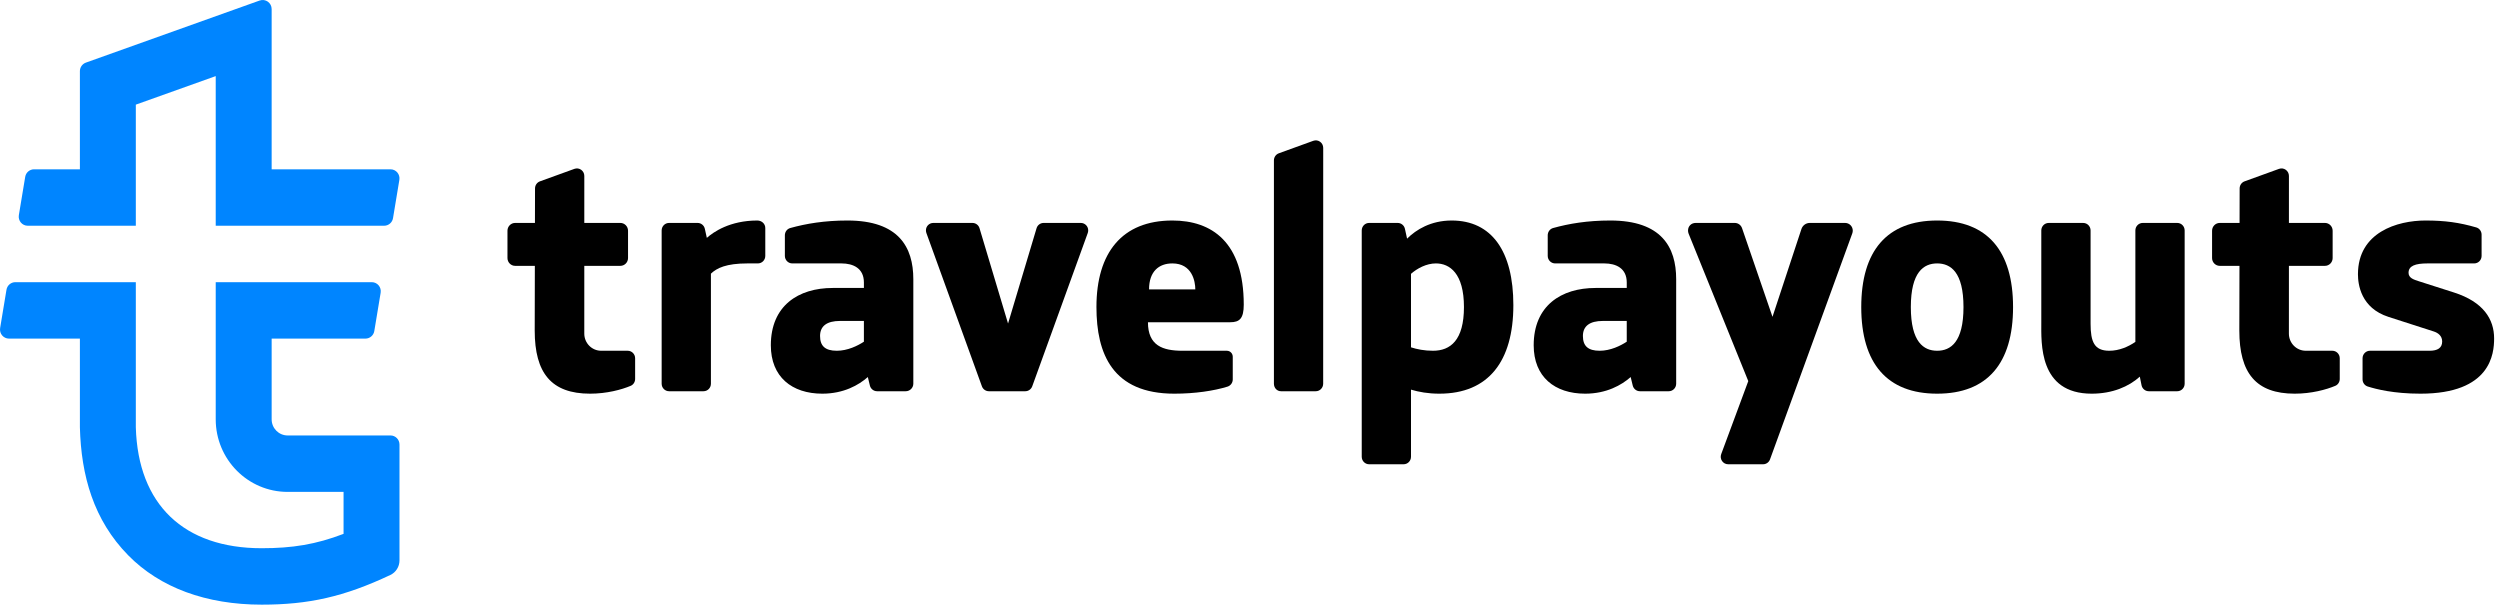 <?xml version="1.0" encoding="UTF-8"?>
<svg xmlns="http://www.w3.org/2000/svg" width="215" height="52" viewBox="0 0 215 52" fill="none">
  <path fill-rule="evenodd" clip-rule="evenodd" d="M74.295 29.386C73.758 29.739 72.893 30.165 71.965 30.165C70.956 30.165 70.525 29.746 70.525 28.894C70.525 28.044 71.107 27.601 72.243 27.601H74.295L74.295 29.386ZM71.613 24.765C68.659 24.765 66.292 26.288 66.292 29.695C66.292 32.407 68.097 33.856 70.719 33.856C72.555 33.856 73.854 33.114 74.633 32.426L74.809 33.154C74.879 33.443 75.134 33.646 75.428 33.646H77.896C78.247 33.646 78.545 33.358 78.546 33.002V24.009C78.546 21.248 77.276 18.964 72.883 18.964C70.918 18.964 69.319 19.232 67.959 19.611C67.685 19.688 67.499 19.945 67.499 20.233V22.008C67.499 22.364 67.784 22.654 68.136 22.654L72.369 22.654C73.37 22.654 74.296 23.067 74.296 24.293L74.296 24.765H71.613Z" fill="black"></path>
  <path fill-rule="evenodd" clip-rule="evenodd" d="M45.985 28.429C45.985 32.085 47.416 33.856 50.748 33.856C52.182 33.856 53.459 33.51 54.239 33.181C54.473 33.083 54.621 32.846 54.621 32.589V30.811C54.621 30.454 54.336 30.165 53.984 30.165L51.7 30.165C50.898 30.164 50.249 29.505 50.249 28.691L50.25 22.863H53.349C53.715 22.863 54.011 22.563 54.011 22.192V19.843C54.011 19.472 53.715 19.172 53.349 19.172H50.25L50.251 15.131C50.251 14.684 49.815 14.372 49.4 14.522L46.435 15.596C46.182 15.688 46.013 15.931 46.012 16.203L46.005 19.172H44.303C43.938 19.172 43.642 19.472 43.642 19.843V22.192C43.642 22.563 43.938 22.863 44.303 22.863H45.997L45.985 28.429Z" fill="black"></path>
  <path fill-rule="evenodd" clip-rule="evenodd" d="M65.129 18.964C62.767 18.964 61.352 19.956 60.788 20.457L60.616 19.677C60.551 19.382 60.293 19.172 59.995 19.172H57.539C57.187 19.172 56.902 19.461 56.902 19.818V33C56.902 33.357 57.187 33.646 57.539 33.646H60.502C60.854 33.646 61.139 33.357 61.139 33V23.535C61.648 23.047 62.461 22.654 64.282 22.654H65.178C65.53 22.654 65.815 22.365 65.815 22.008V19.611C65.815 19.235 65.499 18.964 65.129 18.964Z" fill="black"></path>
  <path fill-rule="evenodd" clip-rule="evenodd" d="M84.237 19.623C84.157 19.354 83.908 19.172 83.63 19.172H80.268C79.908 19.172 79.631 19.459 79.631 19.804C79.631 19.882 79.642 19.962 79.67 20.041L84.444 33.223C84.536 33.477 84.775 33.646 85.042 33.646H88.174C88.441 33.646 88.679 33.477 88.772 33.223L93.546 20.041C93.574 19.962 93.585 19.883 93.585 19.805C93.585 19.465 93.308 19.172 92.948 19.172H89.754C89.476 19.172 89.227 19.354 89.146 19.623L86.692 27.824L84.237 19.623Z" fill="black"></path>
  <path fill-rule="evenodd" clip-rule="evenodd" d="M166.596 30.165C165.435 30.165 164.332 29.422 164.332 26.41C164.332 23.398 165.435 22.654 166.596 22.654C167.756 22.654 168.86 23.398 168.86 26.41C168.86 29.422 167.756 30.165 166.596 30.165ZM166.596 18.964C162.277 18.964 160.068 21.575 160.068 26.409C160.068 31.243 162.277 33.856 166.596 33.856C170.915 33.856 173.123 31.243 173.123 26.409C173.123 21.575 170.915 18.964 166.596 18.964Z" fill="black"></path>
  <path fill-rule="evenodd" clip-rule="evenodd" d="M158.68 19.172H155.641C155.315 19.172 155.026 19.383 154.923 19.696L152.434 27.248L149.815 19.62C149.723 19.352 149.473 19.172 149.193 19.172H145.829C145.455 19.172 145.17 19.445 145.17 19.826C145.17 19.913 145.184 20.004 145.22 20.093L150.352 32.774L148.024 39.053C147.867 39.475 148.175 39.927 148.62 39.927H151.625C151.892 39.927 152.13 39.759 152.222 39.505L159.297 20.07C159.326 19.991 159.338 19.91 159.338 19.832C159.338 19.479 159.054 19.172 158.68 19.172Z" fill="black"></path>
  <path fill-rule="evenodd" clip-rule="evenodd" d="M211.045 25.155C210.292 24.914 208.785 24.432 208.032 24.191C207.576 24.045 207.135 23.907 207.135 23.458C207.135 22.865 207.712 22.654 208.768 22.654L212.782 22.654C213.134 22.654 213.417 22.365 213.417 22.008V20.179C213.417 19.893 213.232 19.638 212.961 19.559C211.502 19.136 210.268 18.964 208.596 18.964C206.17 18.964 202.784 19.973 202.784 23.587C202.784 24.456 203.032 26.487 205.409 27.252C206.383 27.566 208.33 28.192 209.303 28.506C209.679 28.627 210.027 28.888 210.027 29.371C210.027 29.929 209.621 30.165 208.945 30.165H203.817C203.466 30.165 203.18 30.454 203.18 30.811V32.623C203.18 32.908 203.361 33.157 203.63 33.241C204.357 33.469 205.85 33.856 208.166 33.856C214.219 33.856 214.494 30.407 214.494 29.107C214.494 27.459 213.581 25.968 211.045 25.155Z" fill="black"></path>
  <path fill-rule="evenodd" clip-rule="evenodd" d="M139.9 29.386C139.363 29.739 138.498 30.165 137.57 30.165C136.561 30.165 136.13 29.746 136.13 28.894C136.13 28.044 136.712 27.601 137.848 27.601H139.9L139.9 29.386ZM138.488 18.964C136.523 18.964 134.925 19.232 133.564 19.611C133.291 19.688 133.104 19.945 133.104 20.233V22.008C133.104 22.364 133.39 22.654 133.741 22.654H137.974C138.975 22.654 139.901 23.067 139.901 24.293L139.901 24.765H137.218C134.264 24.765 131.897 26.288 131.897 29.695C131.897 32.407 133.703 33.856 136.324 33.856C138.16 33.856 139.459 33.114 140.238 32.426L140.414 33.154C140.484 33.443 140.74 33.646 141.033 33.646H143.514C143.865 33.646 144.151 33.357 144.151 33V24.009C144.151 21.248 142.881 18.964 138.488 18.964Z" fill="black"></path>
  <path fill-rule="evenodd" clip-rule="evenodd" d="M187.243 19.172H184.279C183.927 19.172 183.642 19.461 183.642 19.818V29.403C183.039 29.818 182.244 30.165 181.401 30.165C180.116 30.165 179.79 29.412 179.79 27.837V19.819C179.79 19.462 179.505 19.173 179.153 19.173H176.189C175.837 19.173 175.552 19.462 175.552 19.819V27.701C175.552 29.501 175.319 33.856 179.885 33.856C181.656 33.856 183.074 33.254 184.024 32.392L184.172 33.129C184.232 33.43 184.493 33.646 184.796 33.646H187.243C187.594 33.646 187.88 33.357 187.88 33V19.818C187.88 19.461 187.594 19.172 187.243 19.172Z" fill="black"></path>
  <path fill-rule="evenodd" clip-rule="evenodd" d="M200.581 30.165L198.297 30.165C197.495 30.164 196.845 29.505 196.845 28.691L196.847 22.863H199.946C200.311 22.863 200.607 22.563 200.607 22.192V19.843C200.607 19.472 200.311 19.172 199.946 19.172H196.847L196.848 15.131C196.848 14.684 196.411 14.372 195.997 14.522L193.032 15.596C192.779 15.688 192.61 15.931 192.609 16.203L192.602 19.172H190.9C190.535 19.172 190.238 19.472 190.238 19.843V22.192C190.238 22.563 190.535 22.863 190.9 22.863H192.594L192.582 28.429C192.582 32.085 194.012 33.856 197.344 33.856C198.779 33.856 200.056 33.51 200.836 33.181C201.07 33.083 201.218 32.846 201.218 32.589V30.811C201.218 30.454 200.933 30.165 200.581 30.165Z" fill="black"></path>
  <path fill-rule="evenodd" clip-rule="evenodd" d="M113.793 33L113.796 12.718C113.796 12.271 113.36 11.959 112.945 12.109L109.98 13.183C109.727 13.275 109.558 13.518 109.557 13.791V32.999C109.557 33.356 109.815 33.646 110.168 33.646H113.157C113.508 33.646 113.793 33.357 113.793 33Z" fill="black"></path>
  <path fill-rule="evenodd" clip-rule="evenodd" d="M100.822 22.654C102.522 22.654 102.797 24.193 102.797 24.891H98.818C98.818 23.348 99.661 22.654 100.822 22.654ZM106.017 30.68C106.017 30.395 105.79 30.165 105.509 30.165L101.694 30.165C99.991 30.165 98.724 29.723 98.724 27.712H105.804C106.599 27.712 106.963 27.397 106.963 26.2C106.963 20.81 104.207 18.964 100.822 18.964C96.503 18.964 94.294 21.726 94.294 26.405C94.294 30.435 95.681 33.856 100.99 33.856C102.772 33.856 104.392 33.612 105.56 33.252C105.832 33.168 106.017 32.918 106.017 32.63V30.68Z" fill="black"></path>
  <path fill-rule="evenodd" clip-rule="evenodd" d="M123.238 30.165C122.491 30.165 121.855 30.035 121.346 29.871V23.549C121.881 23.079 122.674 22.654 123.488 22.654C124.676 22.654 125.9 23.508 125.9 26.409C125.9 29.26 124.737 30.165 123.238 30.165ZM124.847 18.964C123.05 18.964 121.781 19.753 121.009 20.525L120.823 19.677C120.758 19.382 120.5 19.172 120.201 19.172H117.745C117.394 19.172 117.109 19.461 117.109 19.818V39.281C117.109 39.638 117.394 39.927 117.745 39.927H120.709C121.061 39.927 121.346 39.638 121.346 39.281V33.508C122.015 33.711 122.825 33.856 123.785 33.856C128.009 33.856 130.149 31.072 130.149 26.239C130.149 21.611 128.289 18.964 124.847 18.964Z" fill="black"></path>
  <path fill-rule="evenodd" clip-rule="evenodd" d="M33.583 37.449H24.736C23.977 37.449 23.362 36.828 23.362 36.062V29.12H31.428C31.805 29.12 32.128 28.845 32.19 28.469L32.736 25.175C32.815 24.7 32.452 24.267 31.974 24.267H18.552V36.062C18.552 39.509 21.321 42.303 24.736 42.303H29.546V45.912C27.166 46.824 25.13 47.147 22.506 47.147C15.809 47.147 11.867 43.395 11.681 36.747V24.267H1.319C0.942 24.267 0.619 24.542 0.557 24.918L0.011 28.211C-0.068 28.687 0.295 29.12 0.773 29.12H6.871V36.747C6.977 40.907 8.047 44.726 11.031 47.761C13.757 50.534 17.725 52 22.506 52C26.534 52 29.585 51.328 33.568 49.449C34.05 49.222 34.356 48.732 34.356 48.195V38.229C34.356 37.798 34.01 37.449 33.583 37.449Z" fill="#0085FF"></path>
  <path fill-rule="evenodd" clip-rule="evenodd" d="M2.383 19.413H11.681V8.999L18.552 6.544V19.413H33.037C33.414 19.413 33.737 19.138 33.799 18.762L34.345 15.469C34.424 14.993 34.061 14.56 33.583 14.56H23.362V0.781C23.362 0.242 22.834 -0.134 22.331 0.045L7.386 5.385C7.078 5.496 6.871 5.79 6.871 6.121V14.56H2.929C2.552 14.56 2.229 14.835 2.167 15.211L1.621 18.505C1.542 18.98 1.905 19.413 2.383 19.413Z" fill="#0085FF"></path>
</svg>
